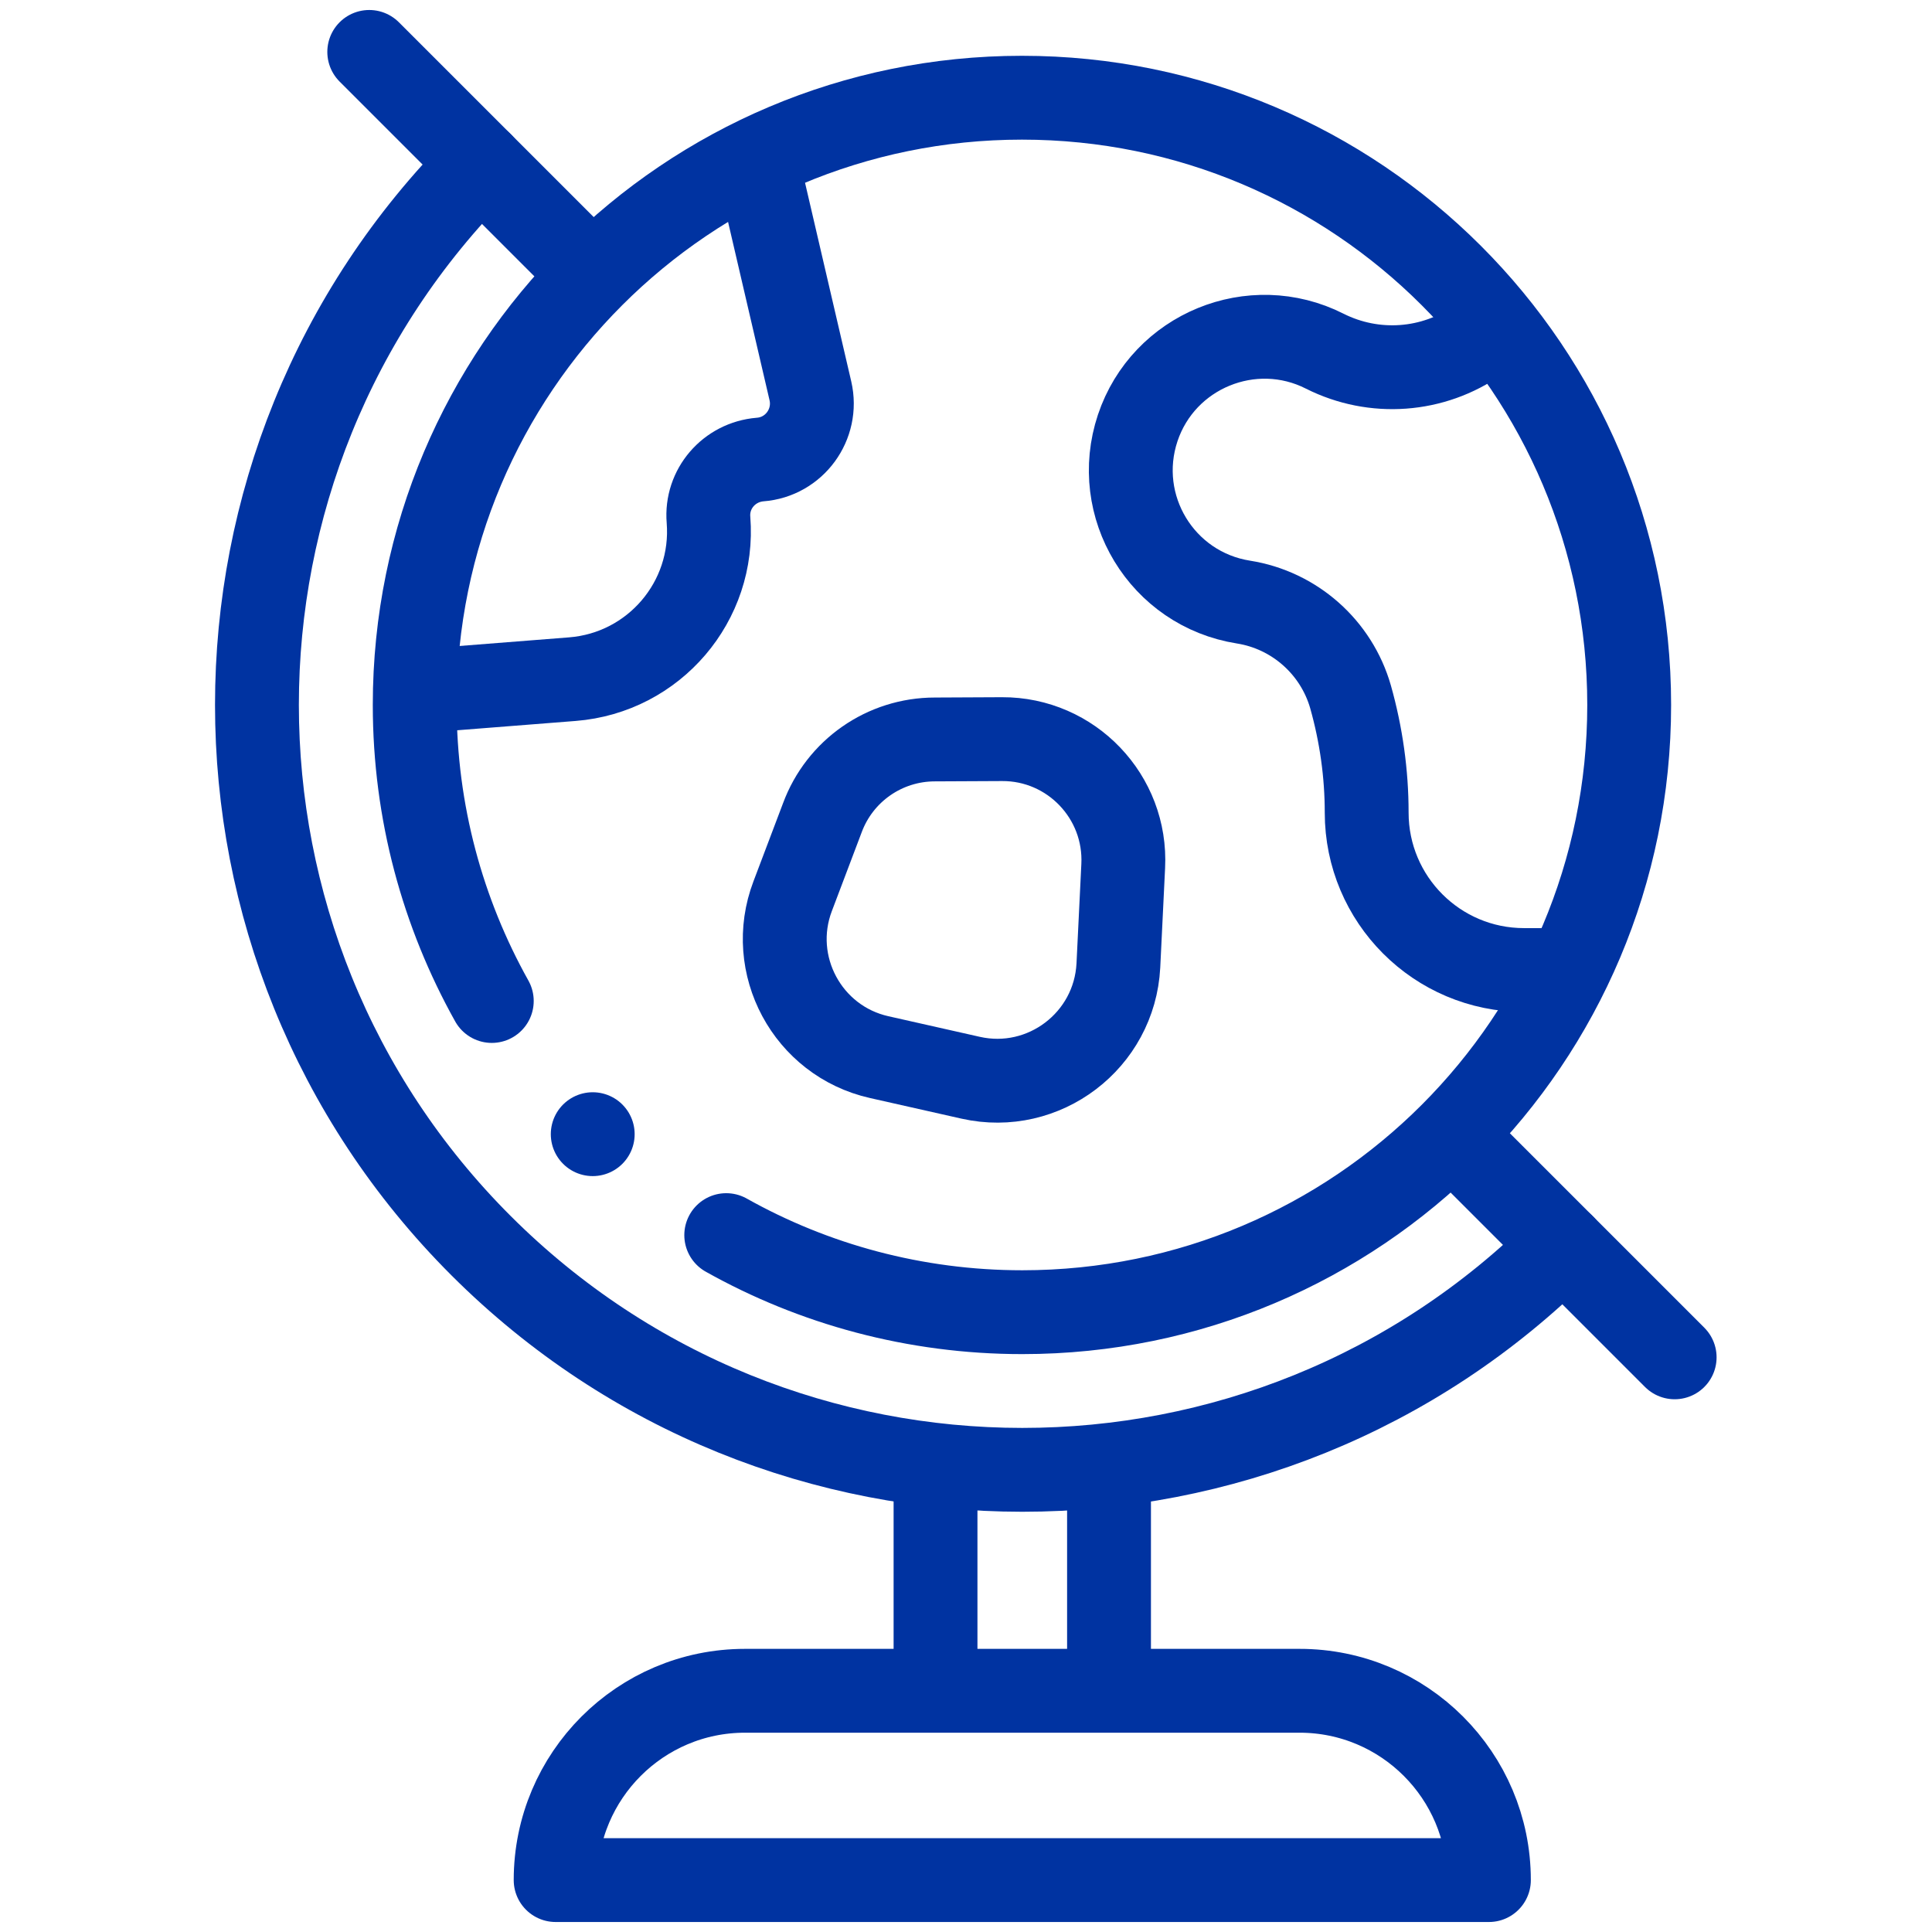 <svg xmlns="http://www.w3.org/2000/svg" xmlns:xlink="http://www.w3.org/1999/xlink" id="Capa_1" x="0px" y="0px" viewBox="0 0 599.1 599.1" style="enable-background:new 0 0 599.1 599.1;" xml:space="preserve"><style type="text/css">	.st0{fill:none;stroke:#0033A1;stroke-width:26;stroke-linecap:round;stroke-linejoin:round;stroke-miterlimit:10;}</style><g>	<line class="st0" x1="183.8" y1="351.7" x2="183.8" y2="351.7"></line>	<path id="XMLID_1034_" class="st0" d="M461.7,583H172.3l0,0c0-32.4,26.3-58.7,58.7-58.7h172C435.4,524.3,461.7,550.6,461.7,583  L461.7,583z"></path>	<line class="st0" x1="343.9" y1="457" x2="343.9" y2="523.1"></line>	<line class="st0" x1="290.1" y1="523.1" x2="290.1" y2="457"></line>	<path class="st0" d="M149.2,50.8c-92.7,92.7-92.7,242.9,0,335.5s242.9,92.7,335.5,0"></path>	<line class="st0" x1="114.5" y1="16.1" x2="183.3" y2="84.9"></line>	<line class="st0" x1="519.3" y1="420.9" x2="450.5" y2="352.1"></line>	<g>		<g>			<path class="st0" d="M129.2,214.4l48.3-3.8c25.3-2,44.2-24.1,42.2-49.4l0,0c-0.8-9.6,6.4-17.9,16-18.7    c10.6-0.8,18-10.9,15.6-21.3l-16.7-71.8"></path>		</g>	</g>	<path id="XMLID_1035_" class="st0" d="M462.6,102.4l-4.2,3c-14,9.9-32.3,11.2-47.6,3.5l0,0c-22.5-11.4-50-0.1-58,23.8l0,0  c-8.1,24.3,7.5,50,32.8,54l0,0c15.8,2.5,28.8,14,33.2,29.4l0,0c3.3,11.7,5,23.8,5,35.9l0,0c0,26.9,21.8,48.8,48.8,48.8h9.6"></path>	<path class="st0" d="M289.9,229.3l20.8-0.1c21.5-0.1,38.7,17.9,37.6,39.4l-1.5,30.8c-1.2,23.3-23.1,39.9-45.8,34.8l-28.4-6.4  c-22.2-5-34.9-28.6-26.8-49.9l9.2-24.3C260.4,239,274.3,229.3,289.9,229.3z"></path>	<path id="XMLID_983_" class="st0" d="M152.5,310.4c-15.2-27.2-23.9-58.5-23.9-91.8c0-104,84.3-188.3,188.3-188.3  s188.3,84.3,188.3,188.3S421,406.9,317,406.9c-33.3,0-64.7-8.7-91.8-23.9"></path></g></svg>